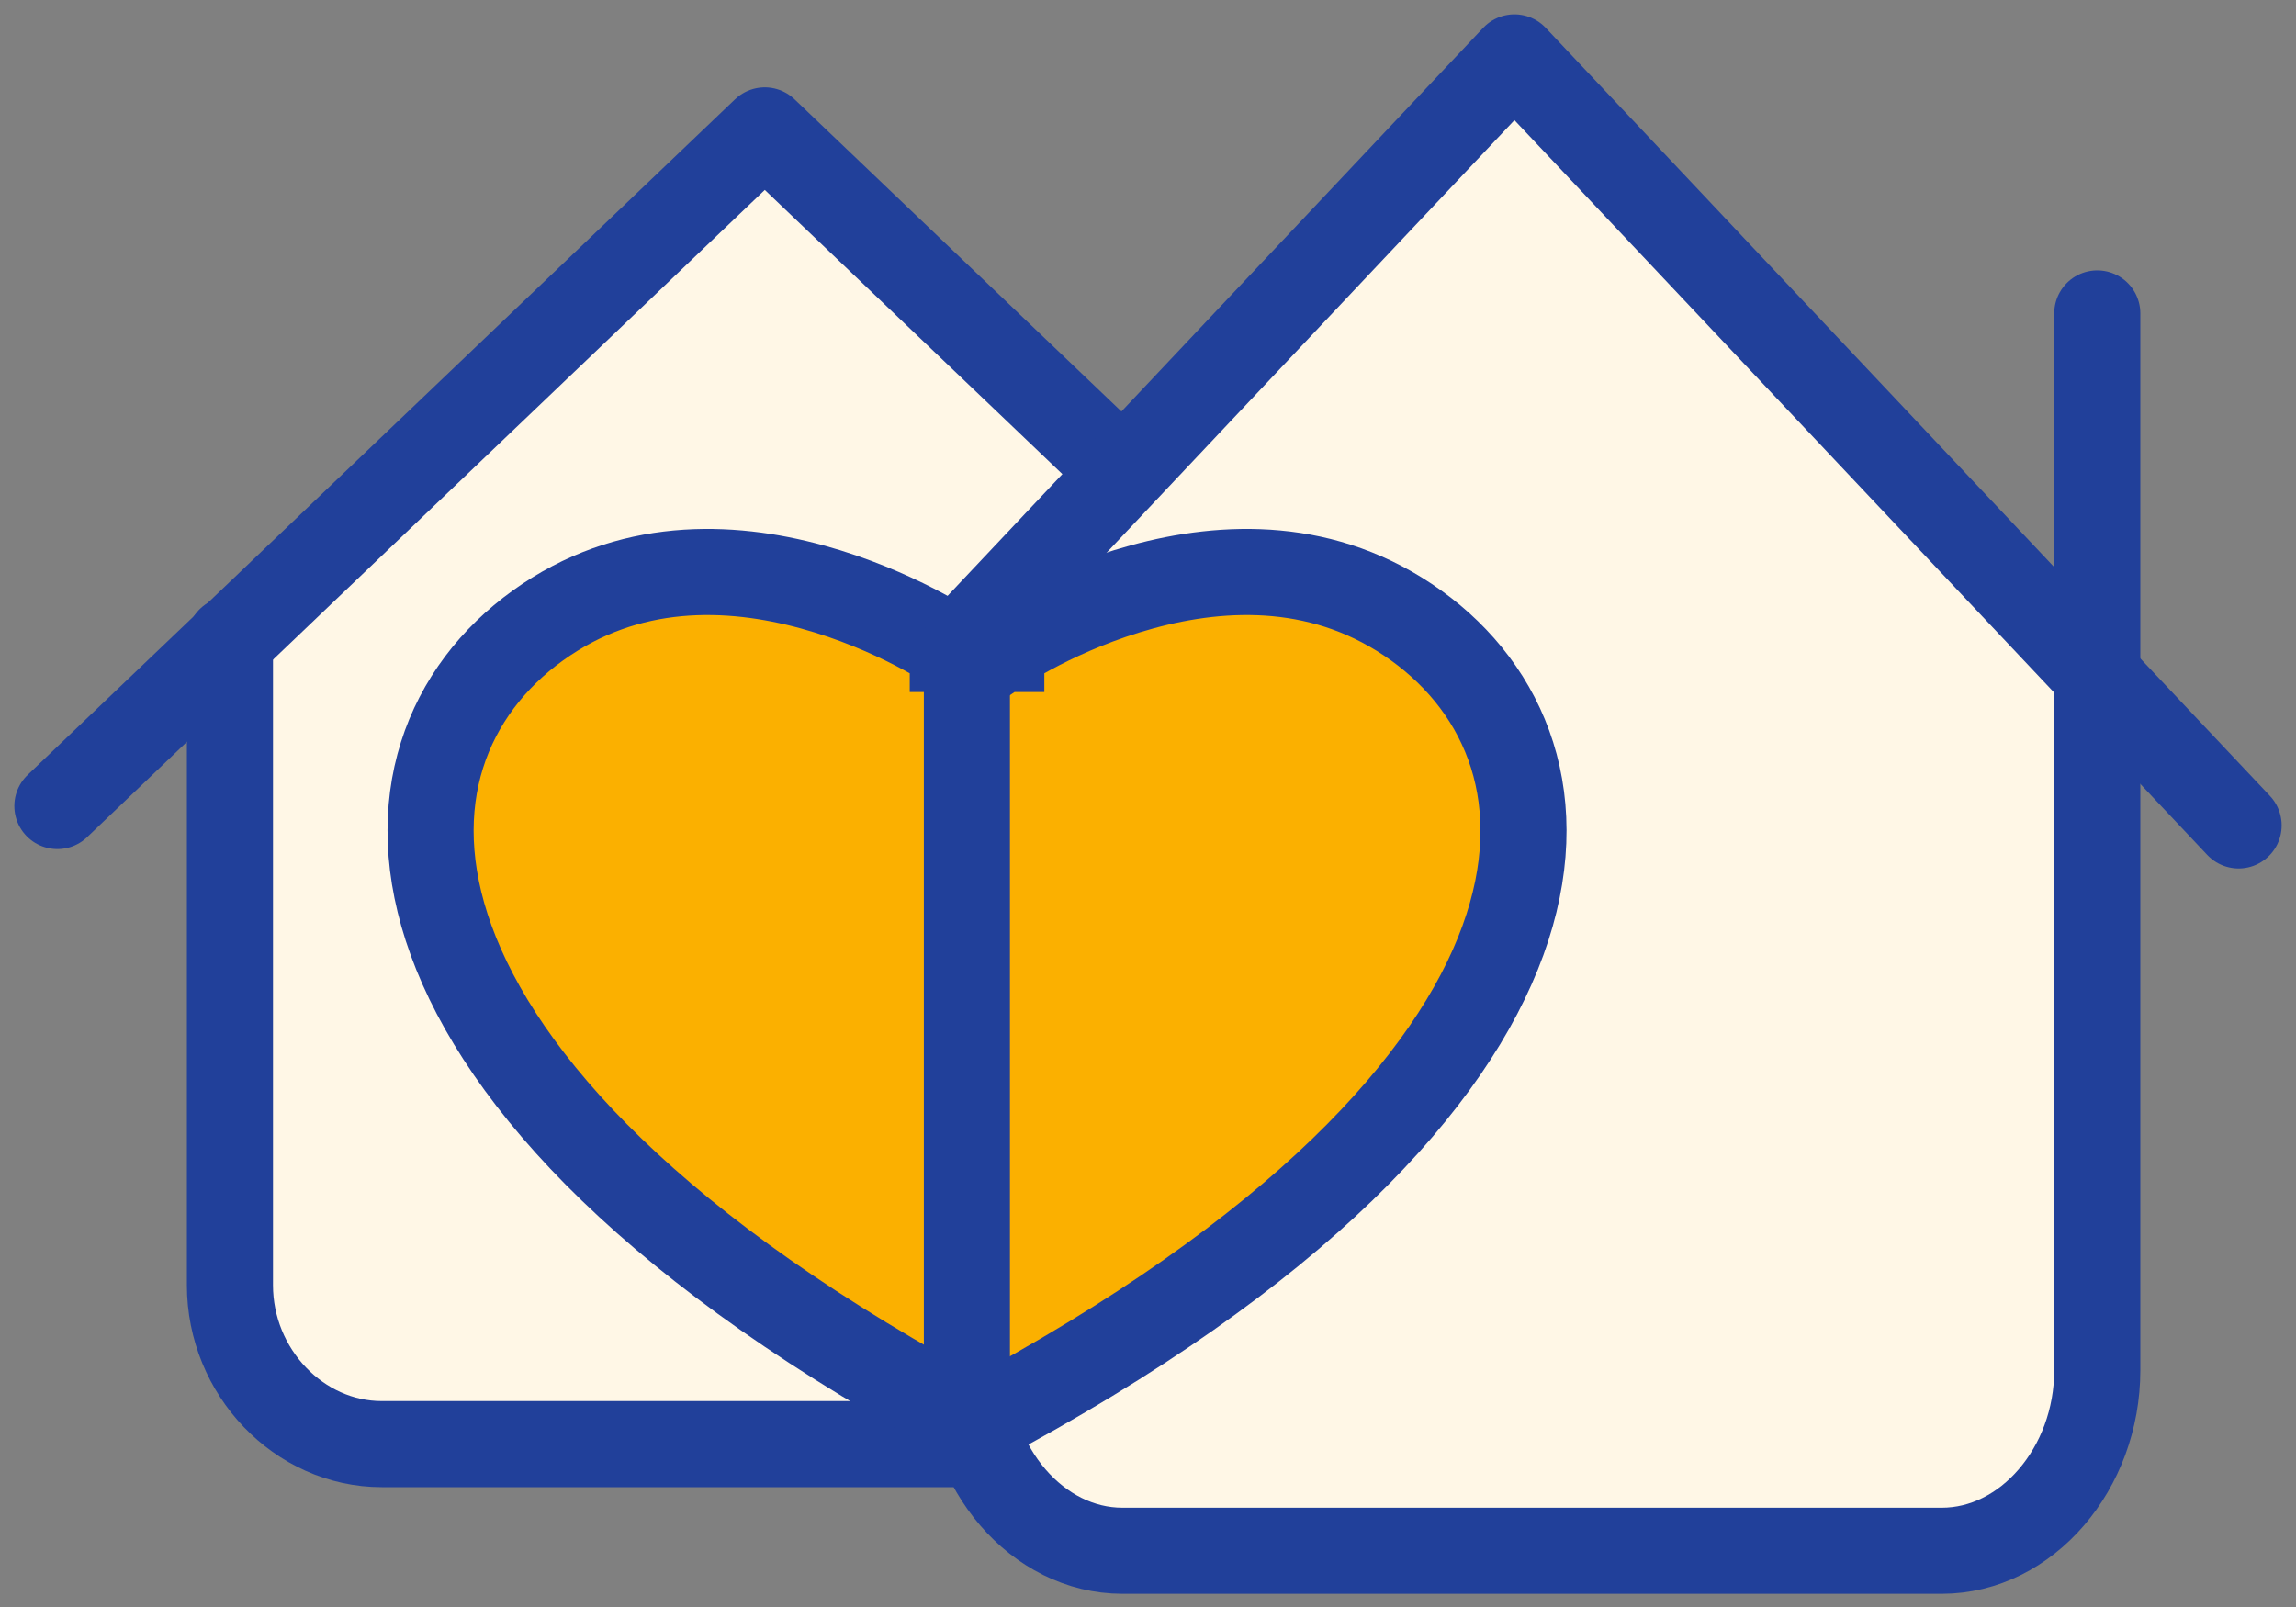 <svg width="40" height="28" viewBox="0 0 40 28" fill="none" xmlns="http://www.w3.org/2000/svg">
<rect x="0" y="0" width="40" height="28" fill="#808080" stroke="none"/>
<path d="M3.832 11.476V18.38V22.378C3.832 25.285 6.392 25.648 7.673 25.648H19.194C22.394 25.648 22.714 24.922 22.714 20.561V11.476L13.113 2.027L3.832 11.476Z" fill="#FFF7E6"/>
<path d="M1 14.044L13.324 2.272L25.649 14.044" stroke="#21409A" stroke-width="1.5" stroke-miterlimit="10" stroke-linecap="round" stroke-linejoin="round"/>
<path d="M23.244 6.196V22.392C23.244 23.903 22.041 25.162 20.599 25.162H6.651C5.208 25.162 4.006 23.903 4.006 22.392V11.147" stroke="#21409A" stroke-width="1.5" stroke-miterlimit="10" stroke-linecap="round" stroke-linejoin="round"/>
<path d="M16.756 11.428V19.048V23.46C16.756 26.668 19.412 27.069 20.74 27.069H32.692C36.012 27.069 36.344 26.267 36.344 21.454V11.428L26.384 1L16.756 11.428Z" fill="#FFF7E6"/>
<path d="M13.768 14.382L26.384 1L39 14.382" stroke="#21409A" stroke-width="1.5" stroke-miterlimit="10" stroke-linecap="round" stroke-linejoin="round"/>
<path d="M16.599 11.308L16.599 11.308L16.599 11.308L16.6 11.308L17.021 11.596L17.443 11.308L17.444 11.308L17.444 11.308L17.444 11.308L17.444 11.307L17.449 11.304L17.479 11.285C17.506 11.267 17.55 11.24 17.607 11.205C17.723 11.135 17.895 11.036 18.114 10.923C18.554 10.697 19.174 10.423 19.894 10.226C21.341 9.83 23.1 9.767 24.673 10.899C26.234 12.023 27.062 13.968 26.184 16.384C25.301 18.816 22.65 21.81 17.021 24.801C11.393 21.81 8.742 18.816 7.859 16.384C6.981 13.968 7.809 12.023 9.37 10.899C10.943 9.767 12.702 9.83 14.149 10.226C14.869 10.423 15.489 10.697 15.929 10.923C16.148 11.036 16.32 11.135 16.436 11.205C16.493 11.24 16.537 11.267 16.564 11.285L16.594 11.304L16.599 11.307L16.599 11.308Z" fill="#FBB000" stroke="#21409A" stroke-width="1.5"/>
<path d="M36.538 5.461V23.872C36.538 25.589 35.307 27.02 33.83 27.02H19.553C18.076 27.02 16.845 25.589 16.845 23.872V11.089" stroke="#21409A" stroke-width="1.5" stroke-miterlimit="10" stroke-linecap="round" stroke-linejoin="round"/>
</svg>
